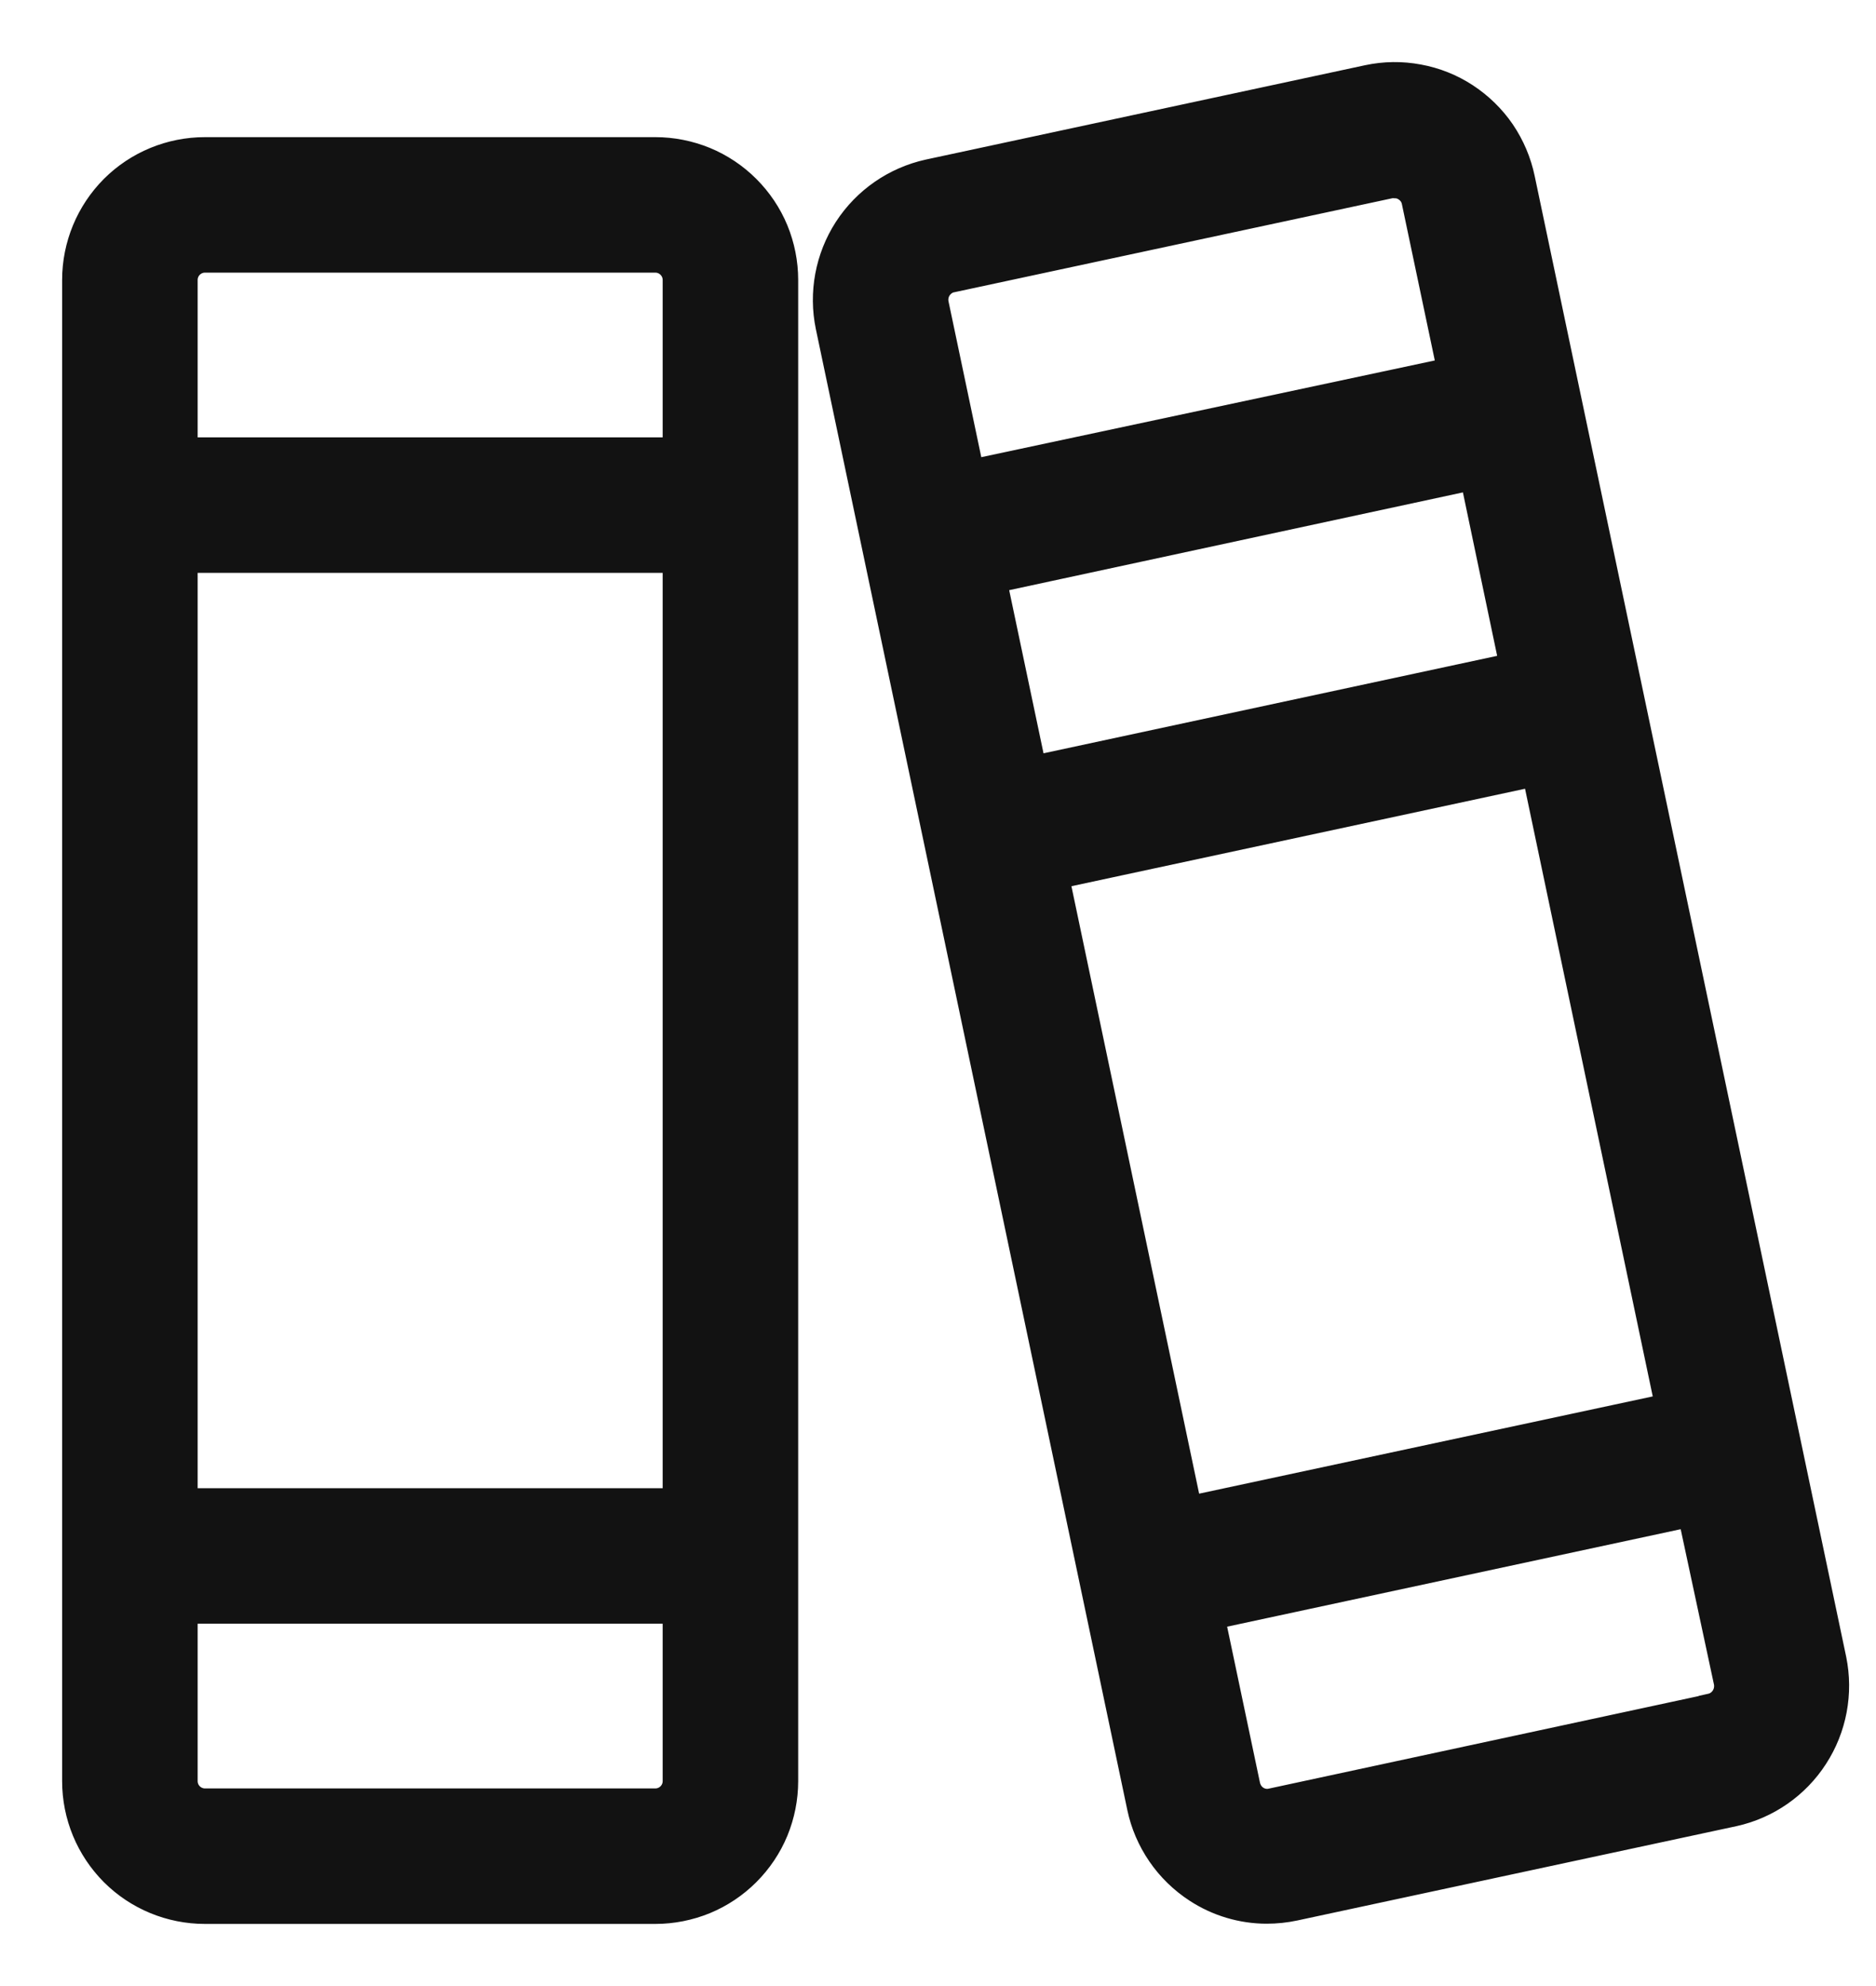 <svg width="17" height="18" viewBox="0 0 17 18" fill="none" xmlns="http://www.w3.org/2000/svg">
<path d="M5.939 1.347H1.857C1.541 1.347 1.238 1.472 1.015 1.695C0.792 1.919 0.667 2.222 0.667 2.537V16.143C0.667 16.459 0.792 16.761 1.015 16.985C1.238 17.208 1.541 17.333 1.857 17.333H5.939C6.095 17.333 6.25 17.302 6.394 17.243C6.539 17.183 6.67 17.095 6.78 16.985C6.891 16.874 6.979 16.743 7.039 16.598C7.098 16.454 7.129 16.299 7.129 16.143V2.537C7.129 2.381 7.098 2.226 7.039 2.082C6.979 1.937 6.891 1.806 6.78 1.695C6.67 1.585 6.539 1.497 6.394 1.437C6.25 1.378 6.095 1.347 5.939 1.347ZM1.687 5.088H6.109V13.592H1.687V5.088ZM1.857 2.367H5.939C5.984 2.367 6.027 2.385 6.059 2.417C6.091 2.449 6.109 2.492 6.109 2.537V4.068H1.687V2.537C1.687 2.492 1.705 2.449 1.737 2.417C1.769 2.385 1.812 2.367 1.857 2.367ZM5.939 16.313H1.857C1.812 16.313 1.769 16.295 1.737 16.263C1.705 16.231 1.687 16.188 1.687 16.143V14.612H6.109V16.143C6.109 16.188 6.091 16.231 6.059 16.263C6.027 16.295 5.984 16.313 5.939 16.313ZM16.628 15.037L13.805 1.615C13.773 1.462 13.711 1.316 13.623 1.186C13.535 1.057 13.421 0.946 13.29 0.86C13.159 0.774 13.011 0.715 12.857 0.687C12.703 0.658 12.545 0.66 12.391 0.693L8.411 1.548C8.103 1.616 7.834 1.802 7.662 2.067C7.491 2.332 7.431 2.654 7.495 2.962L10.317 16.382C10.349 16.536 10.412 16.682 10.501 16.812C10.59 16.942 10.704 17.053 10.836 17.139C11.027 17.264 11.251 17.331 11.479 17.331C11.565 17.331 11.651 17.322 11.735 17.304L15.715 16.449C16.022 16.381 16.29 16.194 16.46 15.93C16.631 15.666 16.691 15.345 16.628 15.037ZM9.586 7.952L13.9 7.025L15.1 12.736L10.786 13.661L9.586 7.952ZM9.022 5.269L13.337 4.339L13.69 6.024L9.376 6.951L9.022 5.269ZM8.626 2.547L12.605 1.693C12.617 1.692 12.629 1.692 12.641 1.693C12.673 1.693 12.704 1.702 12.73 1.72C12.75 1.733 12.767 1.749 12.78 1.768C12.793 1.787 12.802 1.809 12.806 1.831L13.125 3.347L8.812 4.267L8.494 2.755C8.484 2.71 8.492 2.662 8.517 2.623C8.542 2.584 8.581 2.556 8.626 2.546V2.547ZM15.497 15.456L11.517 16.313C11.496 16.318 11.474 16.318 11.452 16.314C11.431 16.31 11.41 16.302 11.392 16.29C11.372 16.277 11.356 16.261 11.343 16.242C11.33 16.223 11.321 16.201 11.316 16.179L10.997 14.663L15.31 13.736L15.633 15.244C15.638 15.267 15.638 15.29 15.634 15.313C15.63 15.336 15.621 15.358 15.609 15.377C15.596 15.397 15.58 15.414 15.561 15.427C15.542 15.44 15.52 15.449 15.497 15.454V15.456Z" fill="#121212" stroke="#121212" stroke-width="0.208"/>
</svg>
